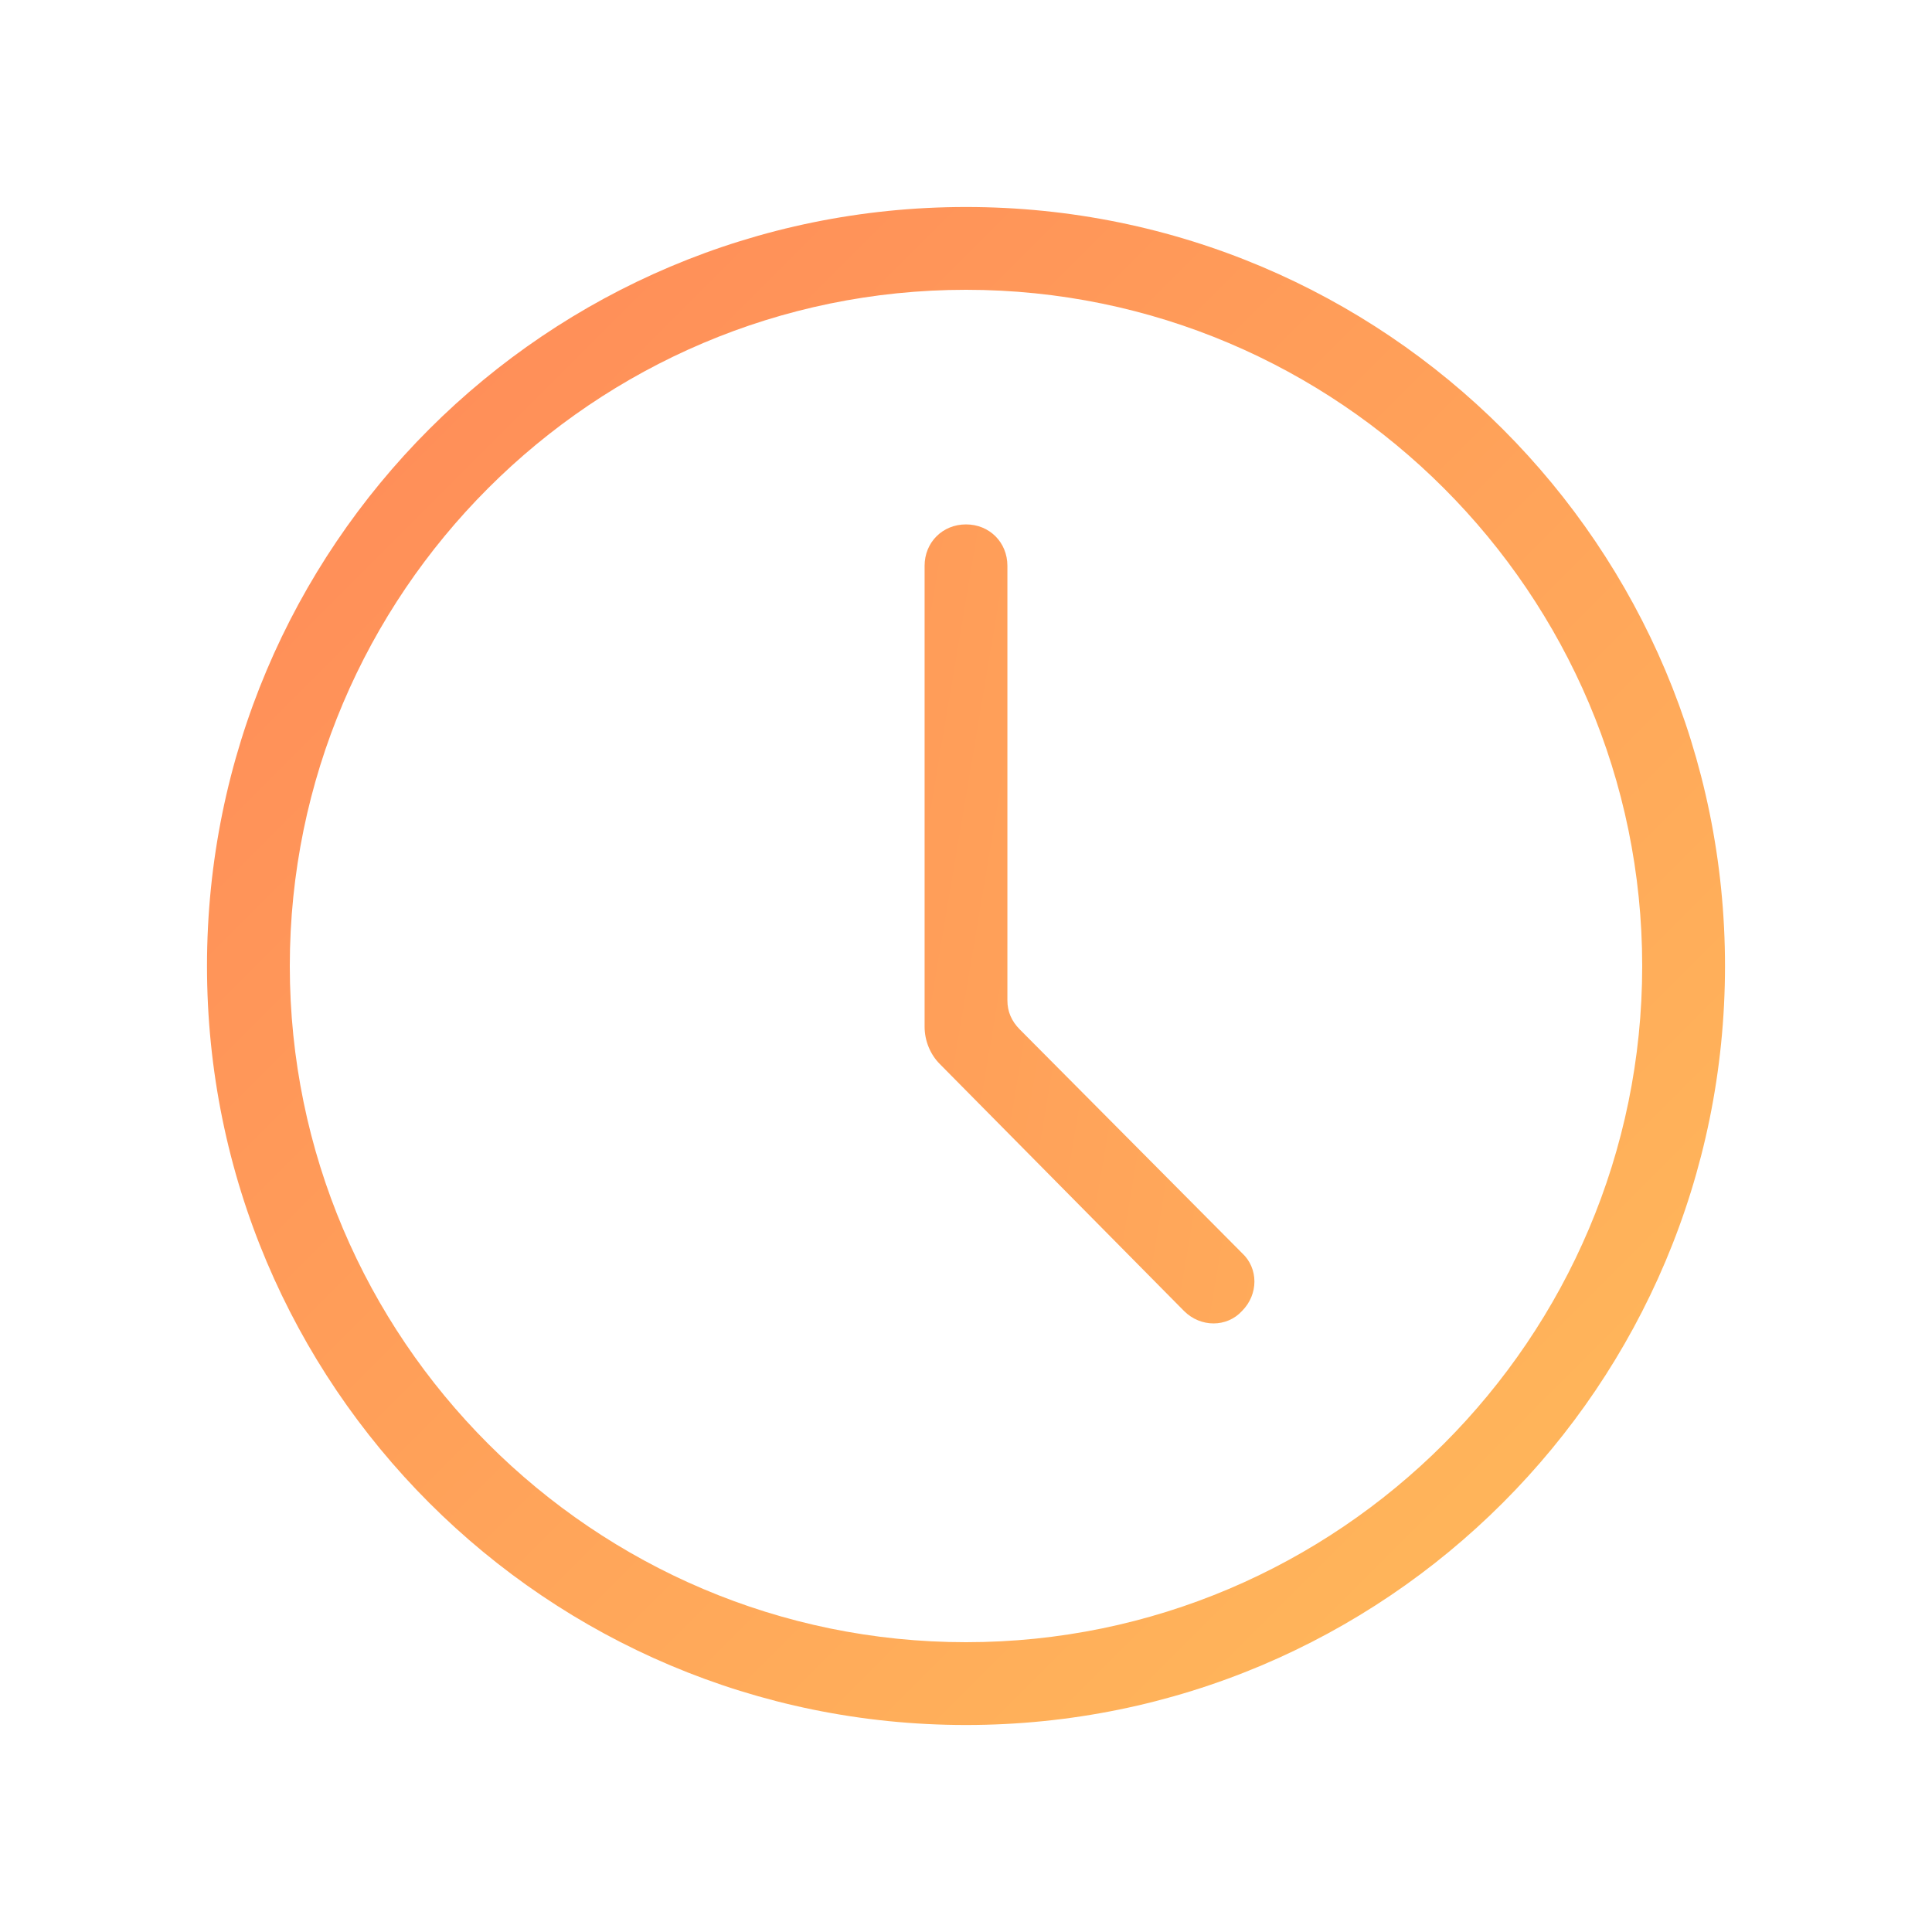 <?xml version="1.0" encoding="utf-8"?>
<!-- Generator: Adobe Illustrator 22.0.0, SVG Export Plug-In . SVG Version: 6.00 Build 0)  -->
<svg version="1.1" id="图层_1" xmlns="http://www.w3.org/2000/svg" xmlns:xlink="http://www.w3.org/1999/xlink" x="0px" y="0px"
	 viewBox="0 0 140 140" style="enable-background:new 0 0 140 140;" xml:space="preserve">
<style type="text/css">
	.st0{fill:url(#路径_748_1_);}
	.st1{fill:url(#路径_749_1_);}
</style>
<g id="组_1789" transform="translate(2190 837)">
	
		<linearGradient id="路径_748_1_" gradientUnits="userSpaceOnUse" x1="-2132.391" y1="-754.609" x2="-2131.643" y2="-755.357" gradientTransform="matrix(110 0 0 -110 232403 -83814)">
		<stop  offset="0" style="stop-color:#FF8E59"/>
		<stop  offset="1" style="stop-color:#FFB65A"/>
	</linearGradient>
	<path id="路径_748" class="st0" d="M-2120-822c-30.4,0-55,24.6-55,55s24.6,55,55,55s55-24.6,55-55S-2089.6-822-2120-822z
		 M-2120-718c-27,0-49-22-49-49c0-27,22-49,49-49c27,0,49,22,49,49C-2071-740-2093-718-2120-718z"/>
	
		<linearGradient id="路径_749_1_" gradientUnits="userSpaceOnUse" x1="-2135.727" y1="-753.756" x2="-2132.282" y2="-755.178" gradientTransform="matrix(23.879 0 0 -57.879 48844.828 -44439.555)">
		<stop  offset="0" style="stop-color:#FF8E59"/>
		<stop  offset="1" style="stop-color:#FFB65A"/>
	</linearGradient>
	<path id="路径_749" class="st1" d="M-2116.1-762.4c-0.6-0.6-0.9-1.3-0.9-2.1V-796c0-1.7-1.3-3-3-3l0,0c-1.7,0-3,1.3-3,3v33.4
		c0,1,0.4,2,1.1,2.7l17.7,17.9c1.2,1.2,3.1,1.2,4.2,0c0,0,0,0,0,0c1.2-1.2,1.2-3.1,0-4.2c0,0,0,0,0,0L-2116.1-762.4z"/>
</g>
</svg>
